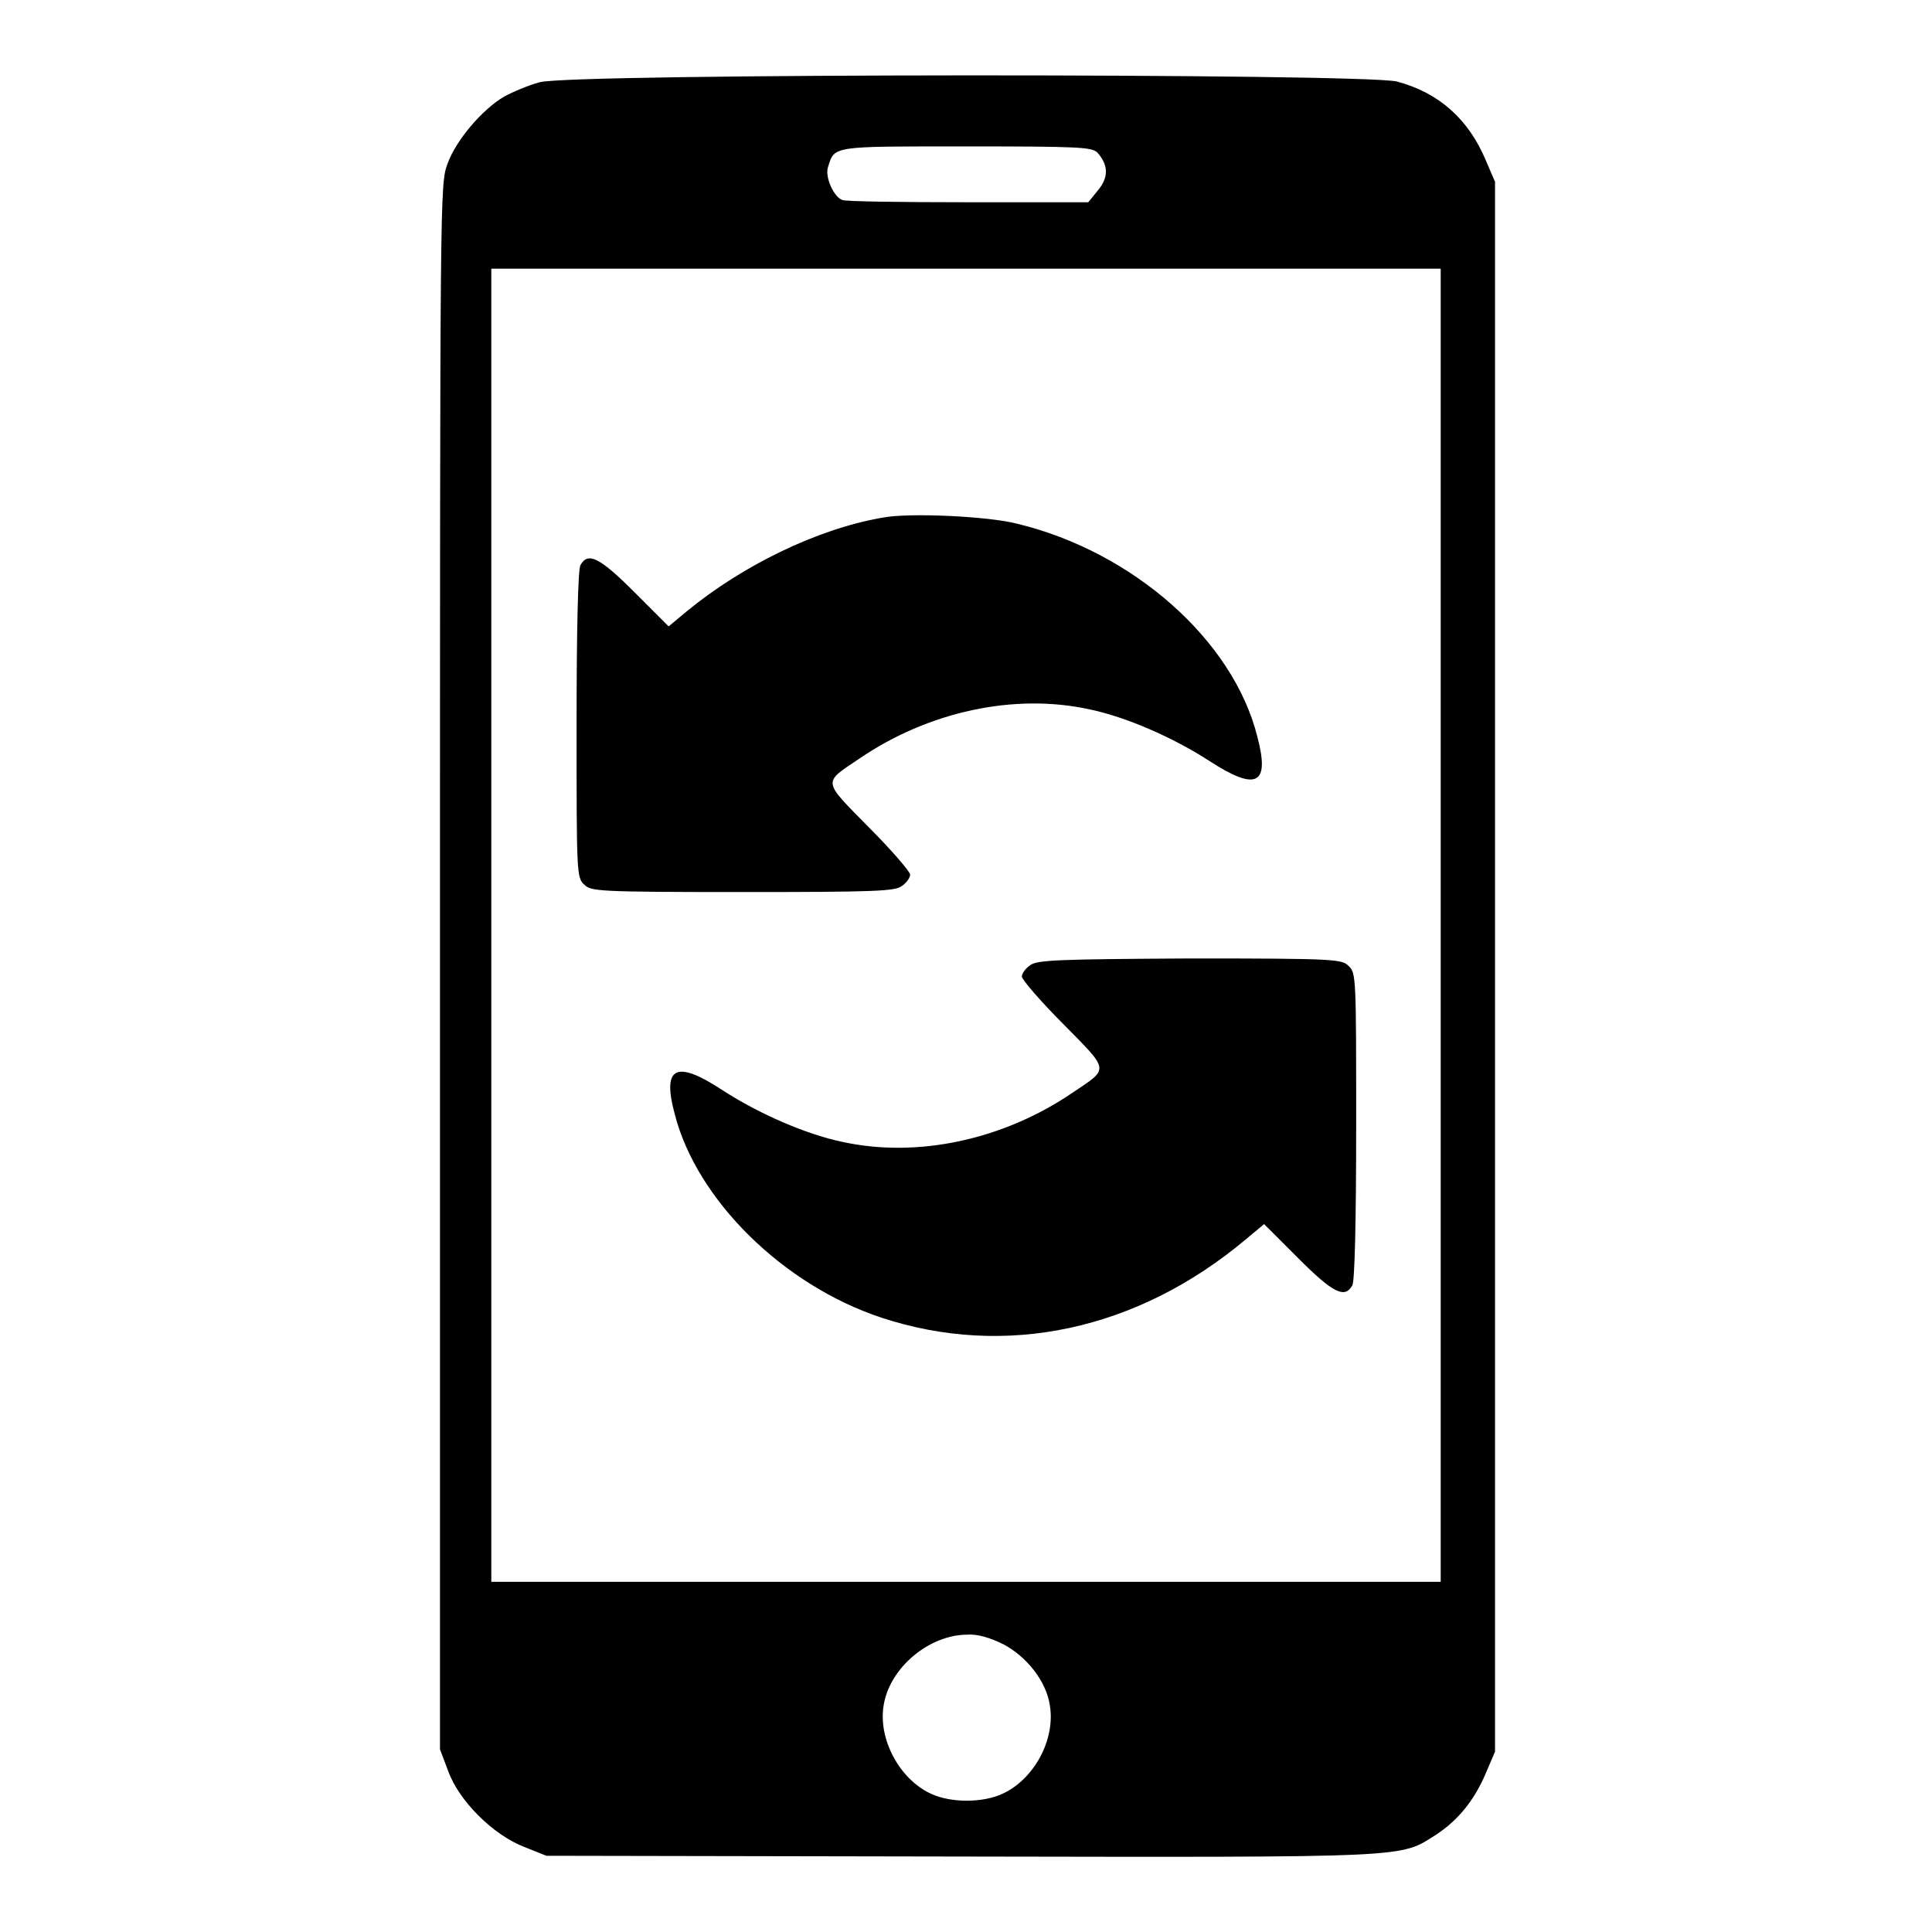 <?xml version="1.0" encoding="utf-8"?>
<!-- Svg Vector Icons : http://www.onlinewebfonts.com/icon -->
<!DOCTYPE svg PUBLIC "-//W3C//DTD SVG 1.1//EN" "http://www.w3.org/Graphics/SVG/1.1/DTD/svg11.dtd">
<svg version="1.1" xmlns="http://www.w3.org/2000/svg" xmlns:xlink="http://www.w3.org/1999/xlink" x="0px" y="0px" viewBox="0 0 256 256" enable-background="new 0 0 256 256" xml:space="preserve">
<g><g><g><path fill="#000000" d="M71.5,10.9c-1.5,0.4-3.6,1.3-4.7,1.9c-2.9,1.7-6.4,5.8-7.5,8.9c-1,2.7-1,3-1,106.4v103.7l1.1,2.9c1.4,3.9,5.9,8.4,10,10l3,1.2l54.8,0.1c60.4,0.1,58.2,0.2,63.1-2.9c2.9-1.9,5.1-4.6,6.6-8.2l1.2-2.8v-104v-104l-1.2-2.8c-2.3-5.5-6.2-9-11.8-10.5C180.5,9.7,75.6,9.7,71.5,10.9z M145.4,20.2c1.5,1.7,1.5,3.3,0.1,5l-1.3,1.6h-15.9c-8.8,0-16.3-0.1-16.7-0.3c-1.1-0.4-2.3-3-1.9-4.3c0.9-2.9,0.3-2.8,18.4-2.8C143.1,19.4,144.6,19.5,145.4,20.2z M190.9,122.6v87H128H65.1v-87v-87H128h62.9V122.6z M133,217.9c3,1.6,5.6,4.8,6.1,8c0.8,4.6-2.1,9.9-6.3,11.8c-2.6,1.2-6.8,1.2-9.4,0c-4.2-1.9-7.1-7.3-6.3-11.8c0.8-4.9,6-9.3,11.1-9.3C129.5,216.5,131.2,217,133,217.9z"/><path fill="#000000" d="M116.9,68.6C108.2,70.1,98.3,75,91,81l-2.4,2l-4.5-4.5c-4.7-4.7-6.2-5.4-7.2-3.6c-0.3,0.6-0.5,8.2-0.5,21.1c0,19.6,0,20.3,1,21.2c0.9,0.9,1.6,1,21,1c17.4,0,20.2-0.1,21.1-0.8c0.6-0.4,1.1-1.1,1.1-1.5c0-0.4-2.5-3.3-5.5-6.3c-6.2-6.3-6.1-5.8-1.2-9.1c9.1-6.2,20.5-8.7,30.5-6.5c4.8,1,11,3.7,15.8,6.8c6.3,4.1,8.1,3.2,6.4-3.2c-3.2-12.8-16.5-24.5-31.8-28.2C131,68.4,120.3,67.9,116.9,68.6z"/><path fill="#000000" d="M136.5,127.9c-0.6,0.4-1.1,1.1-1.1,1.5c0,0.4,2.5,3.3,5.5,6.3c6.2,6.3,6.1,5.8,1.2,9.1c-9.1,6.2-20.5,8.7-30.5,6.5c-4.8-1-11-3.7-15.8-6.8c-6.2-4.1-8.1-3.2-6.4,3.1c2.9,11.4,14.4,22.7,27.4,27c16.4,5.4,33.9,1.7,48.3-10.4l2.4-2l4.5,4.5c4.7,4.7,6.2,5.4,7.2,3.6c0.3-0.6,0.5-8.2,0.5-21.1c0-19.6,0-20.3-1-21.2c-0.9-0.9-1.6-1-21-1C140.2,127.1,137.4,127.2,136.5,127.9z"/></g></g></g>
</svg>